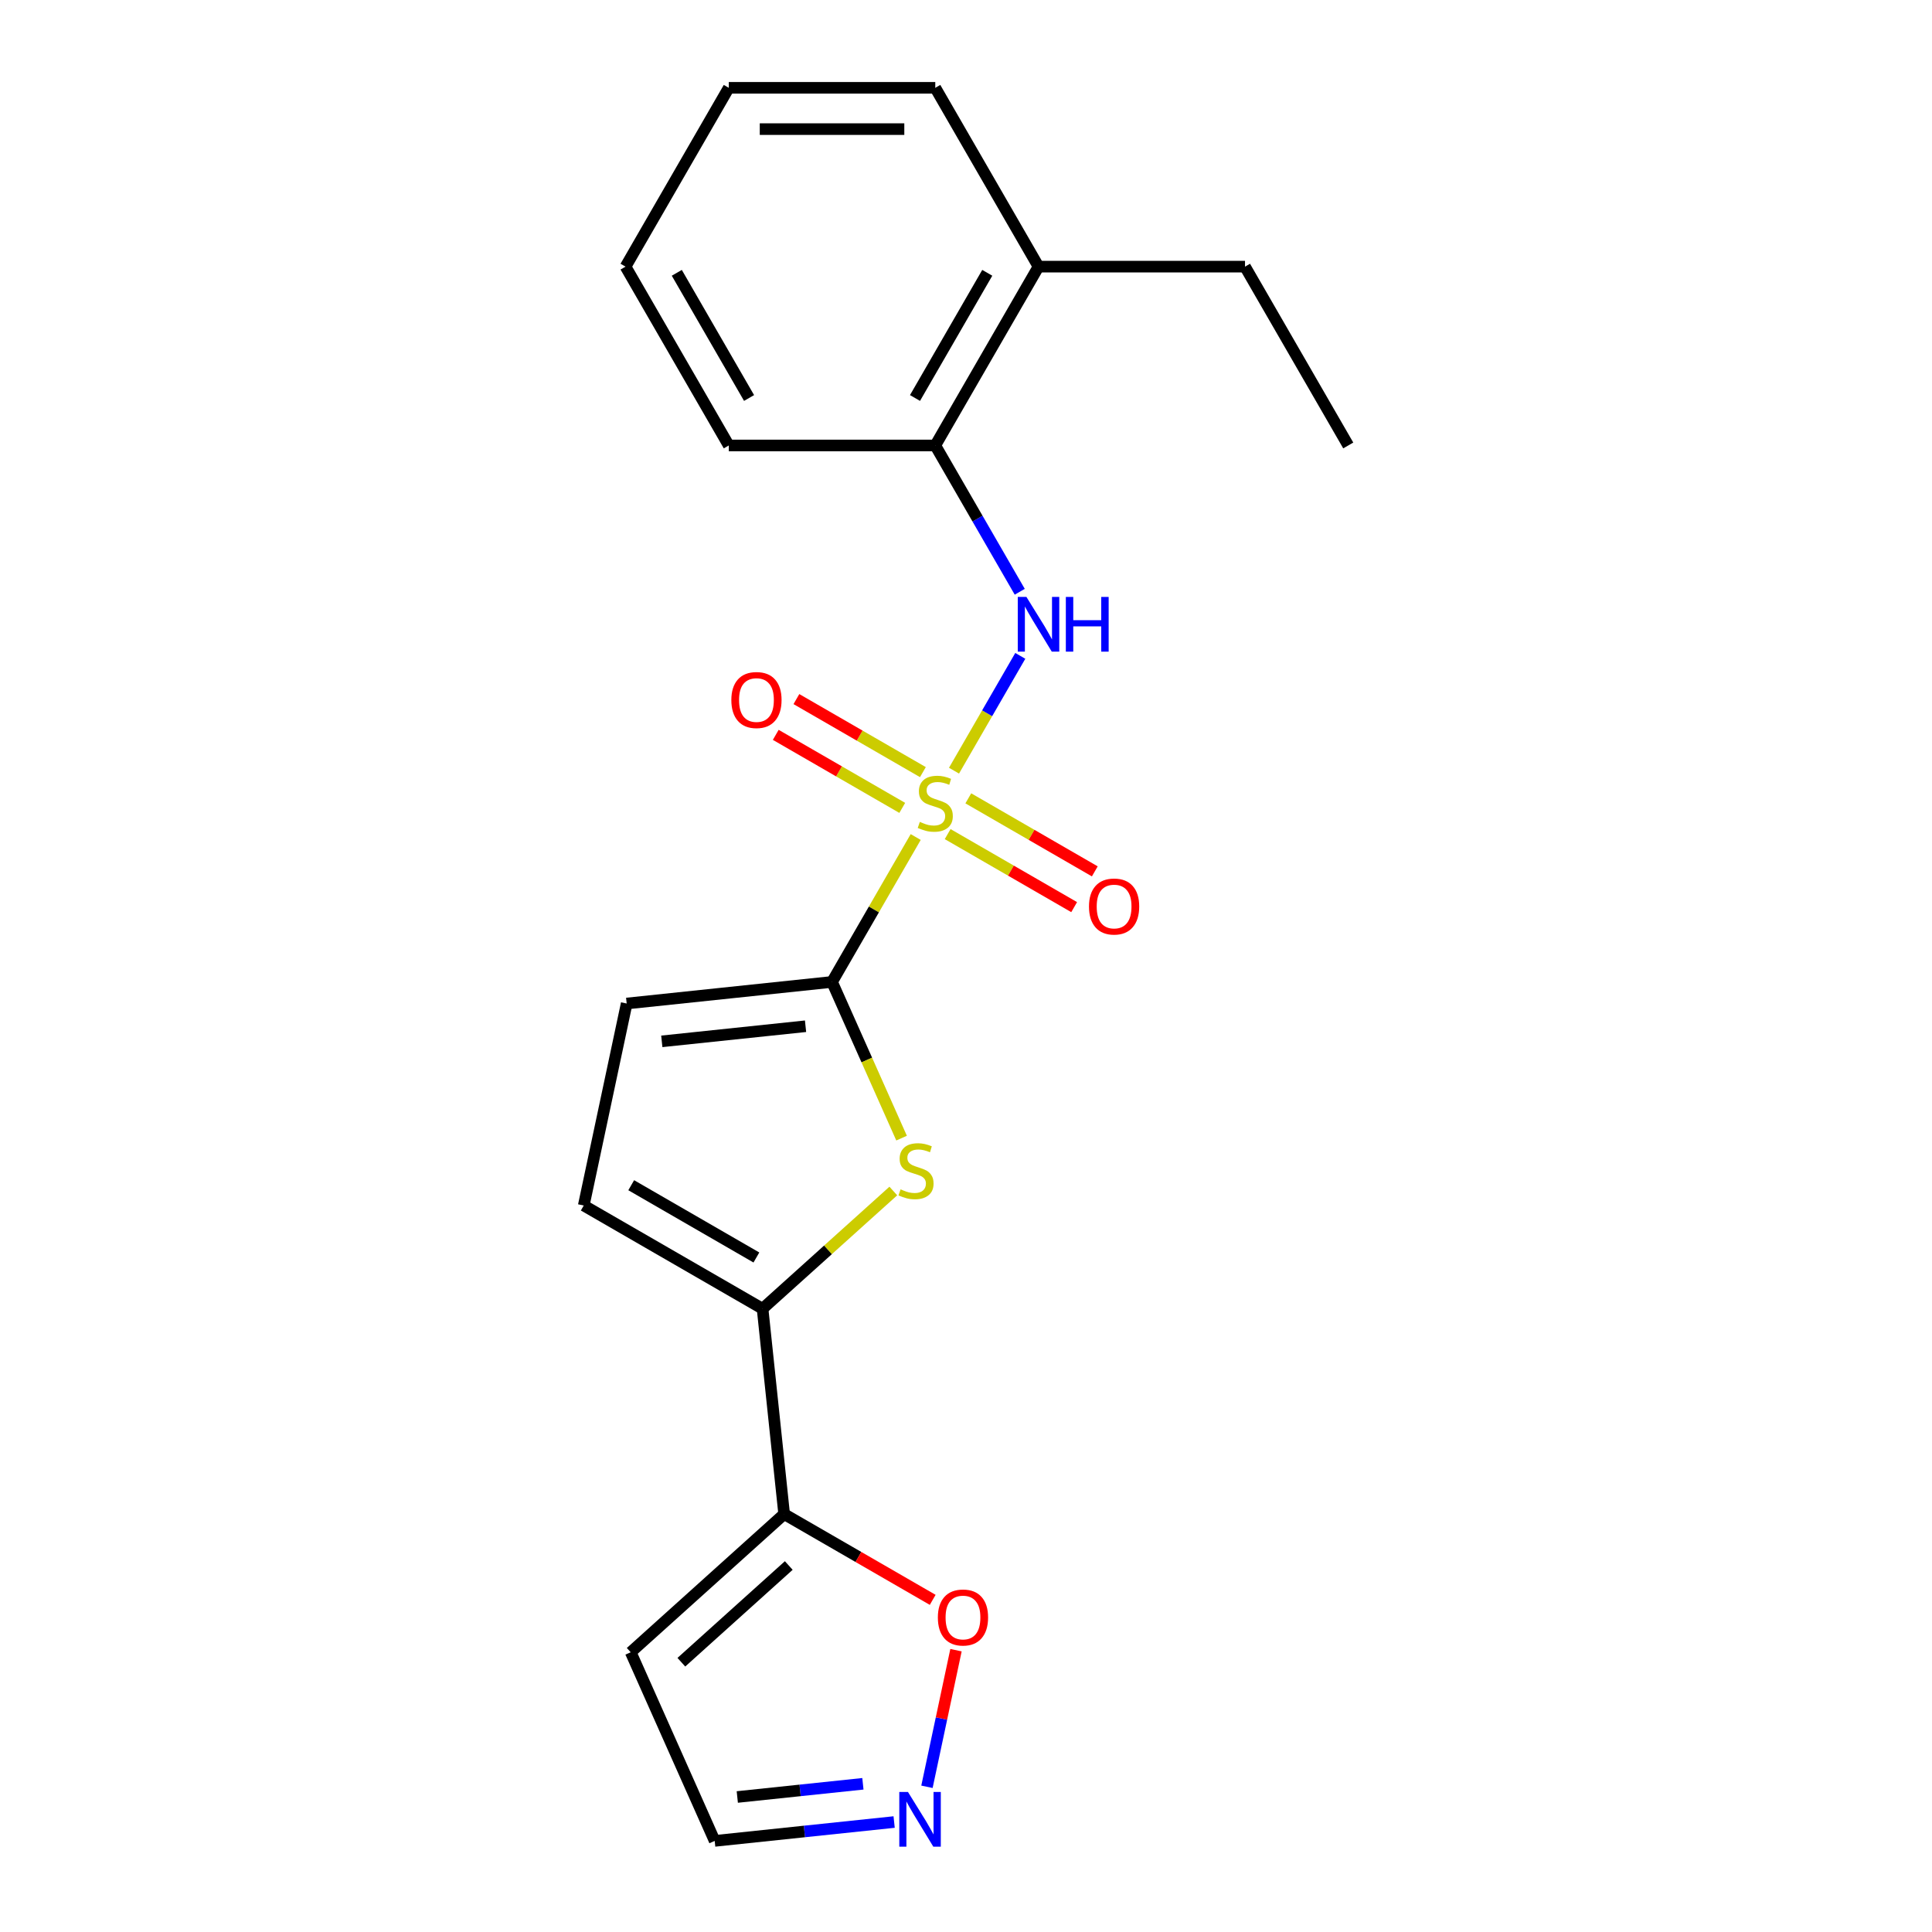 <?xml version='1.0' encoding='iso-8859-1'?>
<svg version='1.1' baseProfile='full'
              xmlns='http://www.w3.org/2000/svg'
                      xmlns:rdkit='http://www.rdkit.org/xml'
                      xmlns:xlink='http://www.w3.org/1999/xlink'
                  xml:space='preserve'
width='1000px' height='1000px' viewBox='0 0 1000 1000'>
<!-- END OF HEADER -->
<rect style='opacity:1.0;fill:#FFFFFF;stroke:none' width='1000' height='1000' x='0' y='0'> </rect>
<path class='bond-0' d='M 473.965,433.241 L 452.312,470.744' style='fill:none;fill-rule:evenodd;stroke:#CCCC00;stroke-width:6px;stroke-linecap:butt;stroke-linejoin:miter;stroke-opacity:1' />
<path class='bond-0' d='M 452.312,470.744 L 430.66,508.248' style='fill:none;fill-rule:evenodd;stroke:#000000;stroke-width:6px;stroke-linecap:butt;stroke-linejoin:miter;stroke-opacity:1' />
<path class='bond-3' d='M 493.793,398.897 L 510.946,369.187' style='fill:none;fill-rule:evenodd;stroke:#CCCC00;stroke-width:6px;stroke-linecap:butt;stroke-linejoin:miter;stroke-opacity:1' />
<path class='bond-3' d='M 510.946,369.187 L 528.099,339.478' style='fill:none;fill-rule:evenodd;stroke:#0000FF;stroke-width:6px;stroke-linecap:butt;stroke-linejoin:miter;stroke-opacity:1' />
<path class='bond-9' d='M 477.69,399.648 L 444.953,380.748' style='fill:none;fill-rule:evenodd;stroke:#CCCC00;stroke-width:6px;stroke-linecap:butt;stroke-linejoin:miter;stroke-opacity:1' />
<path class='bond-9' d='M 444.953,380.748 L 412.216,361.847' style='fill:none;fill-rule:evenodd;stroke:#FF0000;stroke-width:6px;stroke-linecap:butt;stroke-linejoin:miter;stroke-opacity:1' />
<path class='bond-9' d='M 467.003,418.16 L 434.266,399.259' style='fill:none;fill-rule:evenodd;stroke:#CCCC00;stroke-width:6px;stroke-linecap:butt;stroke-linejoin:miter;stroke-opacity:1' />
<path class='bond-9' d='M 434.266,399.259 L 401.529,380.359' style='fill:none;fill-rule:evenodd;stroke:#FF0000;stroke-width:6px;stroke-linecap:butt;stroke-linejoin:miter;stroke-opacity:1' />
<path class='bond-10' d='M 490.506,431.73 L 523.243,450.631' style='fill:none;fill-rule:evenodd;stroke:#CCCC00;stroke-width:6px;stroke-linecap:butt;stroke-linejoin:miter;stroke-opacity:1' />
<path class='bond-10' d='M 523.243,450.631 L 555.981,469.531' style='fill:none;fill-rule:evenodd;stroke:#FF0000;stroke-width:6px;stroke-linecap:butt;stroke-linejoin:miter;stroke-opacity:1' />
<path class='bond-10' d='M 501.194,413.218 L 533.931,432.119' style='fill:none;fill-rule:evenodd;stroke:#CCCC00;stroke-width:6px;stroke-linecap:butt;stroke-linejoin:miter;stroke-opacity:1' />
<path class='bond-10' d='M 533.931,432.119 L 566.668,451.02' style='fill:none;fill-rule:evenodd;stroke:#FF0000;stroke-width:6px;stroke-linecap:butt;stroke-linejoin:miter;stroke-opacity:1' />
<path class='bond-1' d='M 430.66,508.248 L 448.657,548.671' style='fill:none;fill-rule:evenodd;stroke:#000000;stroke-width:6px;stroke-linecap:butt;stroke-linejoin:miter;stroke-opacity:1' />
<path class='bond-1' d='M 448.657,548.671 L 466.654,589.093' style='fill:none;fill-rule:evenodd;stroke:#CCCC00;stroke-width:6px;stroke-linecap:butt;stroke-linejoin:miter;stroke-opacity:1' />
<path class='bond-5' d='M 430.66,508.248 L 324.368,519.42' style='fill:none;fill-rule:evenodd;stroke:#000000;stroke-width:6px;stroke-linecap:butt;stroke-linejoin:miter;stroke-opacity:1' />
<path class='bond-5' d='M 416.95,531.182 L 342.546,539.002' style='fill:none;fill-rule:evenodd;stroke:#000000;stroke-width:6px;stroke-linecap:butt;stroke-linejoin:miter;stroke-opacity:1' />
<path class='bond-2' d='M 462.379,616.467 L 428.542,646.934' style='fill:none;fill-rule:evenodd;stroke:#CCCC00;stroke-width:6px;stroke-linecap:butt;stroke-linejoin:miter;stroke-opacity:1' />
<path class='bond-2' d='M 428.542,646.934 L 394.705,677.4' style='fill:none;fill-rule:evenodd;stroke:#000000;stroke-width:6px;stroke-linecap:butt;stroke-linejoin:miter;stroke-opacity:1' />
<path class='bond-4' d='M 394.705,677.4 L 405.877,783.692' style='fill:none;fill-rule:evenodd;stroke:#000000;stroke-width:6px;stroke-linecap:butt;stroke-linejoin:miter;stroke-opacity:1' />
<path class='bond-21' d='M 394.705,677.4 L 302.147,623.962' style='fill:none;fill-rule:evenodd;stroke:#000000;stroke-width:6px;stroke-linecap:butt;stroke-linejoin:miter;stroke-opacity:1' />
<path class='bond-21' d='M 391.509,650.873 L 326.718,613.466' style='fill:none;fill-rule:evenodd;stroke:#000000;stroke-width:6px;stroke-linecap:butt;stroke-linejoin:miter;stroke-opacity:1' />
<path class='bond-11' d='M 527.819,306.299 L 505.959,268.435' style='fill:none;fill-rule:evenodd;stroke:#0000FF;stroke-width:6px;stroke-linecap:butt;stroke-linejoin:miter;stroke-opacity:1' />
<path class='bond-11' d='M 505.959,268.435 L 484.098,230.572' style='fill:none;fill-rule:evenodd;stroke:#000000;stroke-width:6px;stroke-linecap:butt;stroke-linejoin:miter;stroke-opacity:1' />
<path class='bond-8' d='M 405.877,783.692 L 444.32,805.888' style='fill:none;fill-rule:evenodd;stroke:#000000;stroke-width:6px;stroke-linecap:butt;stroke-linejoin:miter;stroke-opacity:1' />
<path class='bond-8' d='M 444.32,805.888 L 482.764,828.083' style='fill:none;fill-rule:evenodd;stroke:#FF0000;stroke-width:6px;stroke-linecap:butt;stroke-linejoin:miter;stroke-opacity:1' />
<path class='bond-12' d='M 405.877,783.692 L 326.451,855.207' style='fill:none;fill-rule:evenodd;stroke:#000000;stroke-width:6px;stroke-linecap:butt;stroke-linejoin:miter;stroke-opacity:1' />
<path class='bond-12' d='M 408.266,810.305 L 352.668,860.365' style='fill:none;fill-rule:evenodd;stroke:#000000;stroke-width:6px;stroke-linecap:butt;stroke-linejoin:miter;stroke-opacity:1' />
<path class='bond-6' d='M 324.368,519.42 L 302.147,623.962' style='fill:none;fill-rule:evenodd;stroke:#000000;stroke-width:6px;stroke-linecap:butt;stroke-linejoin:miter;stroke-opacity:1' />
<path class='bond-7' d='M 479.792,924.841 L 487.307,889.487' style='fill:none;fill-rule:evenodd;stroke:#0000FF;stroke-width:6px;stroke-linecap:butt;stroke-linejoin:miter;stroke-opacity:1' />
<path class='bond-7' d='M 487.307,889.487 L 494.822,854.133' style='fill:none;fill-rule:evenodd;stroke:#FF0000;stroke-width:6px;stroke-linecap:butt;stroke-linejoin:miter;stroke-opacity:1' />
<path class='bond-23' d='M 462.803,943.083 L 416.363,947.964' style='fill:none;fill-rule:evenodd;stroke:#0000FF;stroke-width:6px;stroke-linecap:butt;stroke-linejoin:miter;stroke-opacity:1' />
<path class='bond-23' d='M 416.363,947.964 L 369.922,952.845' style='fill:none;fill-rule:evenodd;stroke:#000000;stroke-width:6px;stroke-linecap:butt;stroke-linejoin:miter;stroke-opacity:1' />
<path class='bond-23' d='M 446.636,923.289 L 414.128,926.705' style='fill:none;fill-rule:evenodd;stroke:#0000FF;stroke-width:6px;stroke-linecap:butt;stroke-linejoin:miter;stroke-opacity:1' />
<path class='bond-23' d='M 414.128,926.705 L 381.62,930.122' style='fill:none;fill-rule:evenodd;stroke:#000000;stroke-width:6px;stroke-linecap:butt;stroke-linejoin:miter;stroke-opacity:1' />
<path class='bond-14' d='M 484.098,230.572 L 537.537,138.013' style='fill:none;fill-rule:evenodd;stroke:#000000;stroke-width:6px;stroke-linecap:butt;stroke-linejoin:miter;stroke-opacity:1' />
<path class='bond-14' d='M 473.603,206 L 511.01,141.209' style='fill:none;fill-rule:evenodd;stroke:#000000;stroke-width:6px;stroke-linecap:butt;stroke-linejoin:miter;stroke-opacity:1' />
<path class='bond-15' d='M 484.098,230.572 L 377.221,230.572' style='fill:none;fill-rule:evenodd;stroke:#000000;stroke-width:6px;stroke-linecap:butt;stroke-linejoin:miter;stroke-opacity:1' />
<path class='bond-13' d='M 326.451,855.207 L 369.922,952.845' style='fill:none;fill-rule:evenodd;stroke:#000000;stroke-width:6px;stroke-linecap:butt;stroke-linejoin:miter;stroke-opacity:1' />
<path class='bond-16' d='M 537.537,138.013 L 644.415,138.013' style='fill:none;fill-rule:evenodd;stroke:#000000;stroke-width:6px;stroke-linecap:butt;stroke-linejoin:miter;stroke-opacity:1' />
<path class='bond-17' d='M 537.537,138.013 L 484.098,45.455' style='fill:none;fill-rule:evenodd;stroke:#000000;stroke-width:6px;stroke-linecap:butt;stroke-linejoin:miter;stroke-opacity:1' />
<path class='bond-19' d='M 377.221,230.572 L 323.782,138.013' style='fill:none;fill-rule:evenodd;stroke:#000000;stroke-width:6px;stroke-linecap:butt;stroke-linejoin:miter;stroke-opacity:1' />
<path class='bond-19' d='M 387.717,206 L 350.31,141.209' style='fill:none;fill-rule:evenodd;stroke:#000000;stroke-width:6px;stroke-linecap:butt;stroke-linejoin:miter;stroke-opacity:1' />
<path class='bond-18' d='M 644.415,138.013 L 697.853,230.572' style='fill:none;fill-rule:evenodd;stroke:#000000;stroke-width:6px;stroke-linecap:butt;stroke-linejoin:miter;stroke-opacity:1' />
<path class='bond-22' d='M 484.098,45.455 L 377.221,45.455' style='fill:none;fill-rule:evenodd;stroke:#000000;stroke-width:6px;stroke-linecap:butt;stroke-linejoin:miter;stroke-opacity:1' />
<path class='bond-22' d='M 468.067,66.83 L 393.253,66.83' style='fill:none;fill-rule:evenodd;stroke:#000000;stroke-width:6px;stroke-linecap:butt;stroke-linejoin:miter;stroke-opacity:1' />
<path class='bond-20' d='M 323.782,138.013 L 377.221,45.455' style='fill:none;fill-rule:evenodd;stroke:#000000;stroke-width:6px;stroke-linecap:butt;stroke-linejoin:miter;stroke-opacity:1' />
<path  class='atom-0' d='M 476.098 425.409
Q 476.418 425.529, 477.738 426.089
Q 479.058 426.649, 480.498 427.009
Q 481.978 427.329, 483.418 427.329
Q 486.098 427.329, 487.658 426.049
Q 489.218 424.729, 489.218 422.449
Q 489.218 420.889, 488.418 419.929
Q 487.658 418.969, 486.458 418.449
Q 485.258 417.929, 483.258 417.329
Q 480.738 416.569, 479.218 415.849
Q 477.738 415.129, 476.658 413.609
Q 475.618 412.089, 475.618 409.529
Q 475.618 405.969, 478.018 403.769
Q 480.458 401.569, 485.258 401.569
Q 488.538 401.569, 492.258 403.129
L 491.338 406.209
Q 487.938 404.809, 485.378 404.809
Q 482.618 404.809, 481.098 405.969
Q 479.578 407.089, 479.618 409.049
Q 479.618 410.569, 480.378 411.489
Q 481.178 412.409, 482.298 412.929
Q 483.458 413.449, 485.378 414.049
Q 487.938 414.849, 489.458 415.649
Q 490.978 416.449, 492.058 418.089
Q 493.178 419.689, 493.178 422.449
Q 493.178 426.369, 490.538 428.489
Q 487.938 430.569, 483.578 430.569
Q 481.058 430.569, 479.138 430.009
Q 477.258 429.489, 475.018 428.569
L 476.098 425.409
' fill='#CCCC00'/>
<path  class='atom-2' d='M 466.131 615.605
Q 466.451 615.725, 467.771 616.285
Q 469.091 616.845, 470.531 617.205
Q 472.011 617.525, 473.451 617.525
Q 476.131 617.525, 477.691 616.245
Q 479.251 614.925, 479.251 612.645
Q 479.251 611.085, 478.451 610.125
Q 477.691 609.165, 476.491 608.645
Q 475.291 608.125, 473.291 607.525
Q 470.771 606.765, 469.251 606.045
Q 467.771 605.325, 466.691 603.805
Q 465.651 602.285, 465.651 599.725
Q 465.651 596.165, 468.051 593.965
Q 470.491 591.765, 475.291 591.765
Q 478.571 591.765, 482.291 593.325
L 481.371 596.405
Q 477.971 595.005, 475.411 595.005
Q 472.651 595.005, 471.131 596.165
Q 469.611 597.285, 469.651 599.245
Q 469.651 600.765, 470.411 601.685
Q 471.211 602.605, 472.331 603.125
Q 473.491 603.645, 475.411 604.245
Q 477.971 605.045, 479.491 605.845
Q 481.011 606.645, 482.091 608.285
Q 483.211 609.885, 483.211 612.645
Q 483.211 616.565, 480.571 618.685
Q 477.971 620.765, 473.611 620.765
Q 471.091 620.765, 469.171 620.205
Q 467.291 619.685, 465.051 618.765
L 466.131 615.605
' fill='#CCCC00'/>
<path  class='atom-4' d='M 531.277 308.97
L 540.557 323.97
Q 541.477 325.45, 542.957 328.13
Q 544.437 330.81, 544.517 330.97
L 544.517 308.97
L 548.277 308.97
L 548.277 337.29
L 544.397 337.29
L 534.437 320.89
Q 533.277 318.97, 532.037 316.77
Q 530.837 314.57, 530.477 313.89
L 530.477 337.29
L 526.797 337.29
L 526.797 308.97
L 531.277 308.97
' fill='#0000FF'/>
<path  class='atom-4' d='M 551.677 308.97
L 555.517 308.97
L 555.517 321.01
L 569.997 321.01
L 569.997 308.97
L 573.837 308.97
L 573.837 337.29
L 569.997 337.29
L 569.997 324.21
L 555.517 324.21
L 555.517 337.29
L 551.677 337.29
L 551.677 308.97
' fill='#0000FF'/>
<path  class='atom-8' d='M 469.954 927.513
L 479.234 942.513
Q 480.154 943.993, 481.634 946.673
Q 483.114 949.353, 483.194 949.513
L 483.194 927.513
L 486.954 927.513
L 486.954 955.833
L 483.074 955.833
L 473.114 939.433
Q 471.954 937.513, 470.714 935.313
Q 469.514 933.113, 469.154 932.433
L 469.154 955.833
L 465.474 955.833
L 465.474 927.513
L 469.954 927.513
' fill='#0000FF'/>
<path  class='atom-9' d='M 485.436 837.211
Q 485.436 830.411, 488.796 826.611
Q 492.156 822.811, 498.436 822.811
Q 504.716 822.811, 508.076 826.611
Q 511.436 830.411, 511.436 837.211
Q 511.436 844.091, 508.036 848.011
Q 504.636 851.891, 498.436 851.891
Q 492.196 851.891, 488.796 848.011
Q 485.436 844.131, 485.436 837.211
M 498.436 848.691
Q 502.756 848.691, 505.076 845.811
Q 507.436 842.891, 507.436 837.211
Q 507.436 831.651, 505.076 828.851
Q 502.756 826.011, 498.436 826.011
Q 494.116 826.011, 491.756 828.811
Q 489.436 831.611, 489.436 837.211
Q 489.436 842.931, 491.756 845.811
Q 494.116 848.691, 498.436 848.691
' fill='#FF0000'/>
<path  class='atom-10' d='M 378.54 362.33
Q 378.54 355.53, 381.9 351.73
Q 385.26 347.93, 391.54 347.93
Q 397.82 347.93, 401.18 351.73
Q 404.54 355.53, 404.54 362.33
Q 404.54 369.21, 401.14 373.13
Q 397.74 377.01, 391.54 377.01
Q 385.3 377.01, 381.9 373.13
Q 378.54 369.25, 378.54 362.33
M 391.54 373.81
Q 395.86 373.81, 398.18 370.93
Q 400.54 368.01, 400.54 362.33
Q 400.54 356.77, 398.18 353.97
Q 395.86 351.13, 391.54 351.13
Q 387.22 351.13, 384.86 353.93
Q 382.54 356.73, 382.54 362.33
Q 382.54 368.05, 384.86 370.93
Q 387.22 373.81, 391.54 373.81
' fill='#FF0000'/>
<path  class='atom-11' d='M 563.657 469.208
Q 563.657 462.408, 567.017 458.608
Q 570.377 454.808, 576.657 454.808
Q 582.937 454.808, 586.297 458.608
Q 589.657 462.408, 589.657 469.208
Q 589.657 476.088, 586.257 480.008
Q 582.857 483.888, 576.657 483.888
Q 570.417 483.888, 567.017 480.008
Q 563.657 476.128, 563.657 469.208
M 576.657 480.688
Q 580.977 480.688, 583.297 477.808
Q 585.657 474.888, 585.657 469.208
Q 585.657 463.648, 583.297 460.848
Q 580.977 458.008, 576.657 458.008
Q 572.337 458.008, 569.977 460.808
Q 567.657 463.608, 567.657 469.208
Q 567.657 474.928, 569.977 477.808
Q 572.337 480.688, 576.657 480.688
' fill='#FF0000'/>
</svg>
